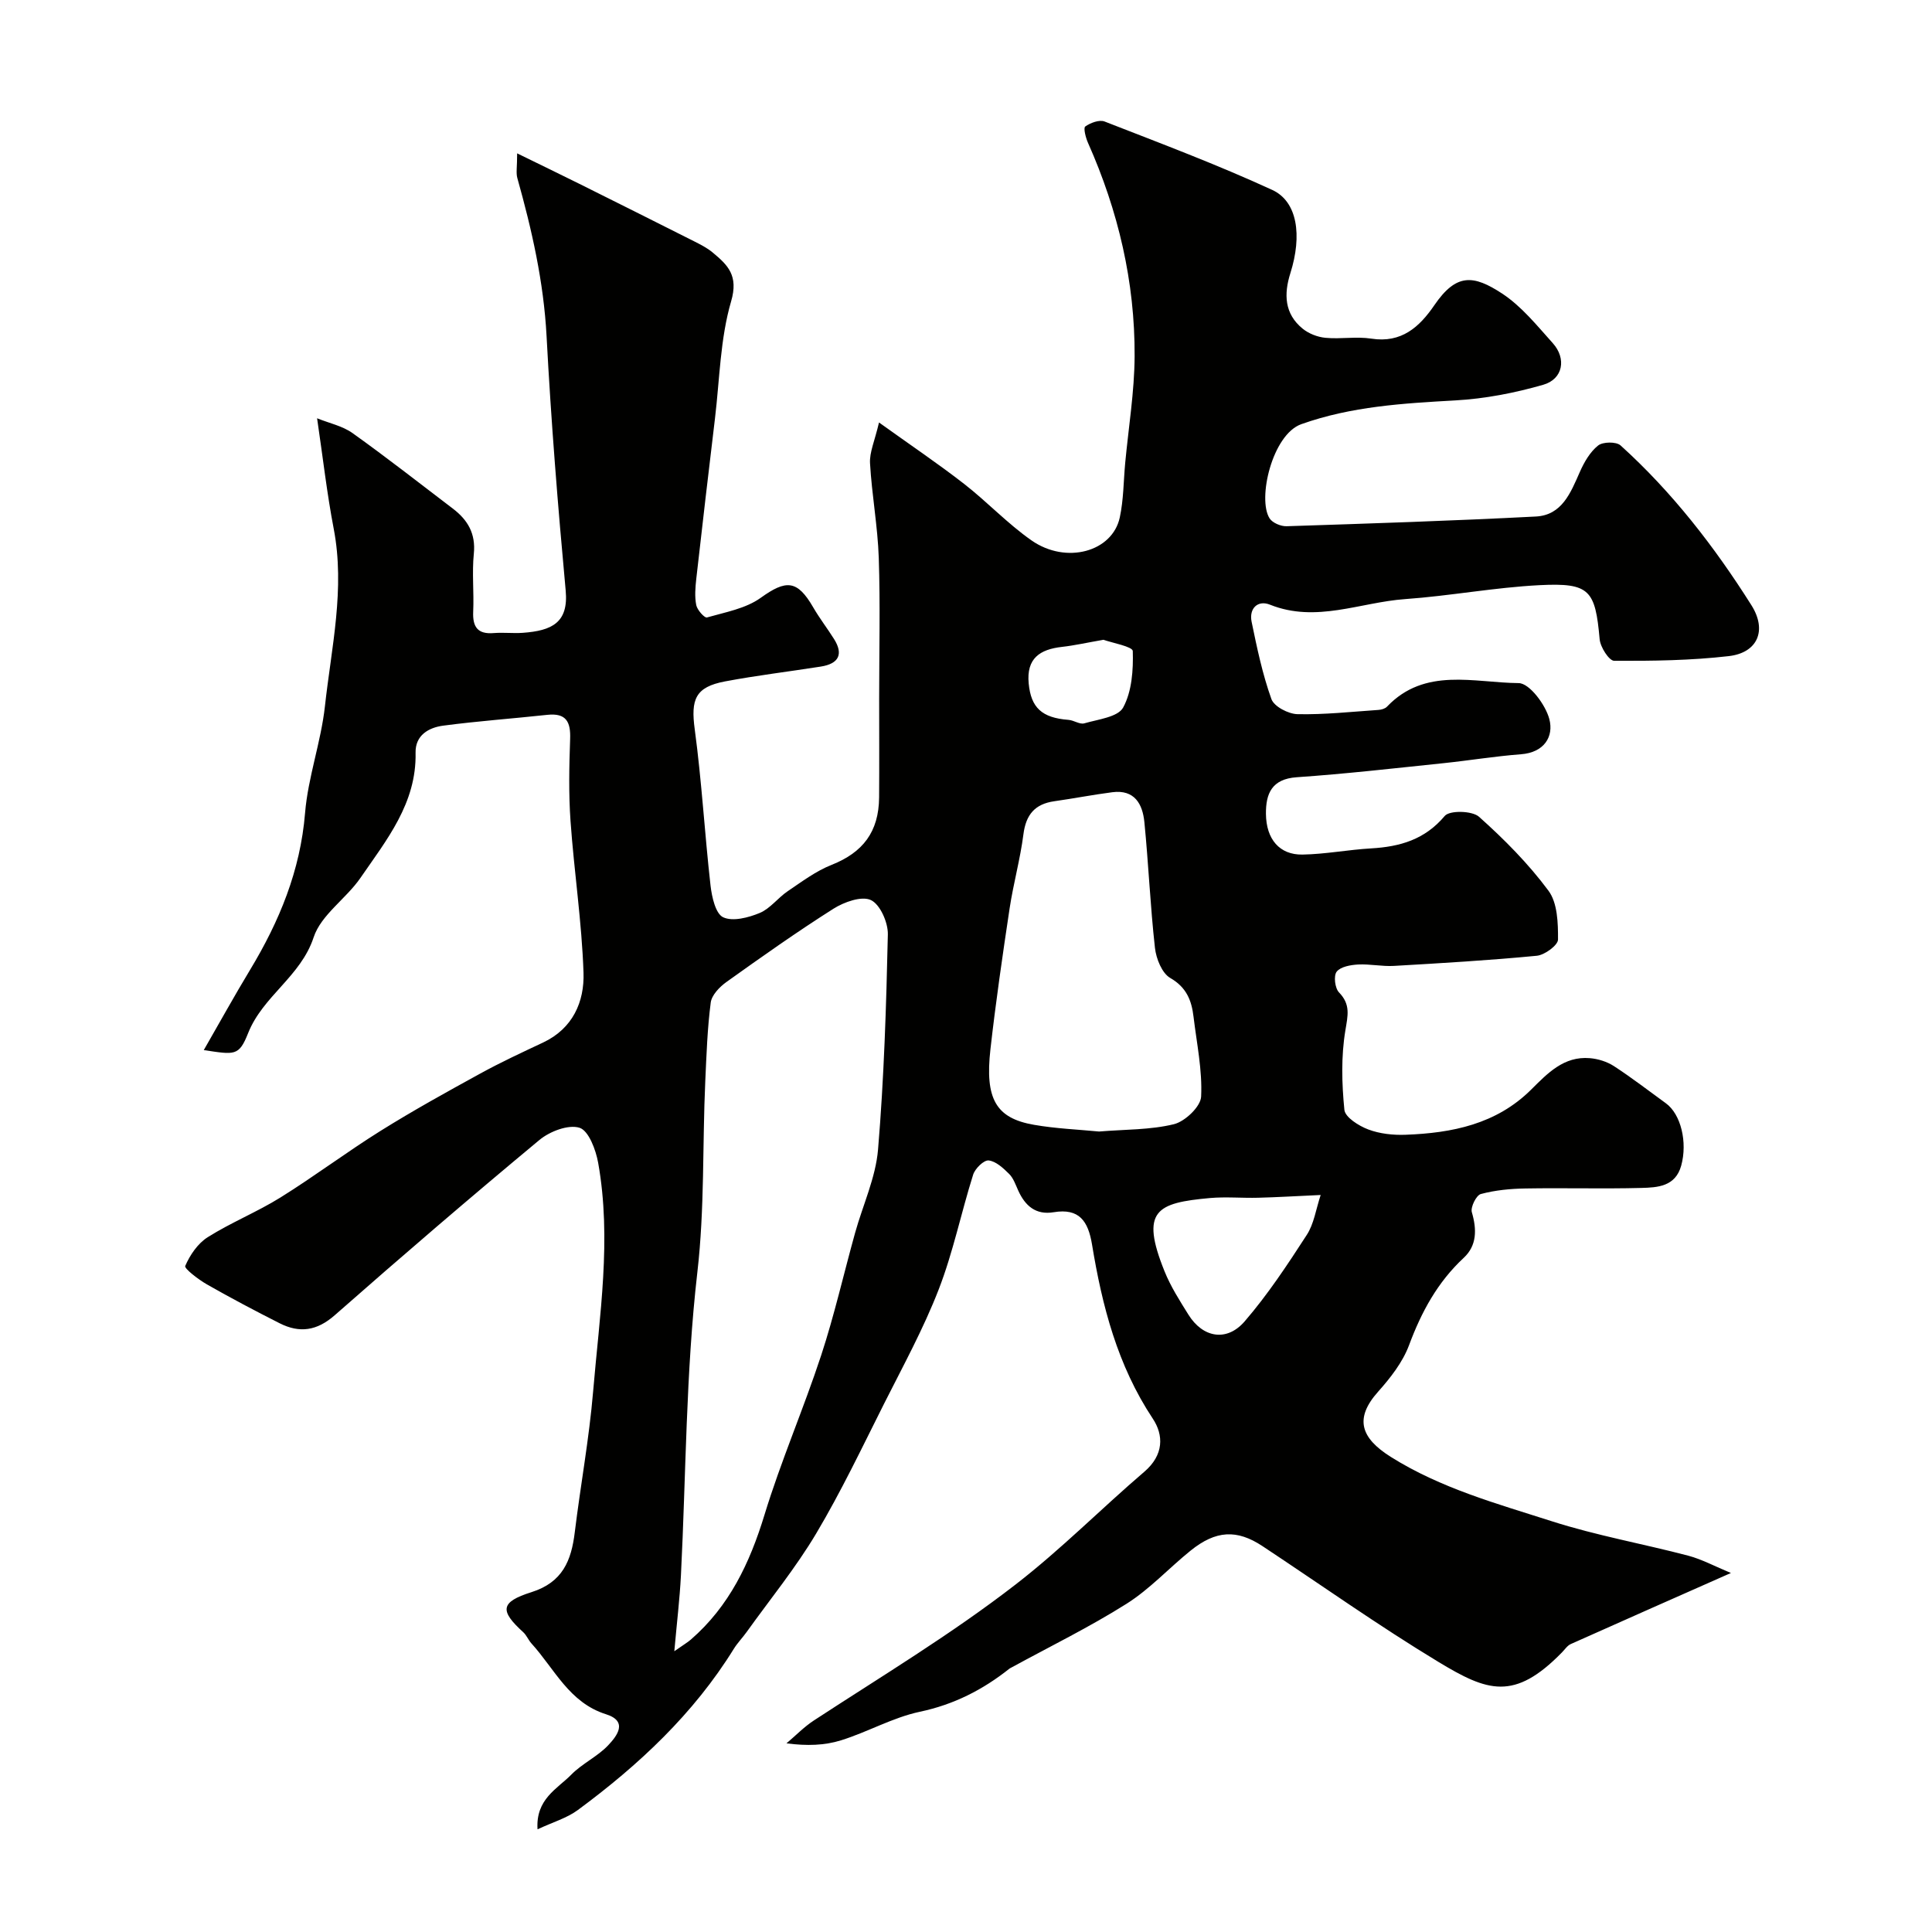 <svg enable-background="new 0 0 400 400" viewBox="0 0 400 400" xmlns="http://www.w3.org/2000/svg"><path d="m358.37 325.67c-11.81 5.23-22.5 9.94-33.17 14.72-.71.32-1.22 1.12-1.8 1.71-9.91 10.15-15.45 8.12-25.64 1.95-12.41-7.51-24.27-15.93-36.39-23.95-5.28-3.49-9.64-3.28-14.87.94-4.48 3.61-8.45 7.97-13.27 11.01-7.66 4.83-15.84 8.83-23.8 13.18-.14.08-.3.14-.43.24-5.51 4.38-11.5 7.44-18.55 8.93-5.61 1.19-10.81 4.2-16.34 5.92-3.37 1.05-7.02 1.18-11.28.62 1.89-1.59 3.63-3.4 5.68-4.74 14.06-9.19 28.39-17.8 41.79-28.17 9.45-7.32 17.67-15.66 26.63-23.33 4.06-3.48 4-7.59 1.74-10.99-7.31-11.02-10.49-23.34-12.58-36.06-.8-4.84-2.65-7.55-7.95-6.67-3.7.61-5.9-1.33-7.33-4.5-.54-1.19-.99-2.55-1.88-3.43-1.21-1.2-2.73-2.63-4.24-2.79-.99-.11-2.81 1.67-3.21 2.94-2.49 7.89-4.15 16.08-7.13 23.76-3.15 8.13-7.38 15.86-11.32 23.68-4.54 9.03-8.89 18.19-14.05 26.86-4.24 7.12-9.54 13.61-14.38 20.37-.85 1.19-1.9 2.26-2.67 3.5-8.34 13.48-19.69 24.07-32.3 33.38-2.26 1.67-5.13 2.49-8.34 3.99-.41-6.27 4.1-8.38 6.99-11.32 2.26-2.31 5.43-3.74 7.64-6.08 1.78-1.89 4.22-4.96-.47-6.43-7.61-2.4-10.63-9.38-15.4-14.63-.65-.71-1.02-1.71-1.72-2.35-4.88-4.44-4.79-6.24 1.7-8.29 6.46-2.04 8.26-6.54 8.97-12.4 1.19-9.73 2.98-19.4 3.8-29.15 1.32-15.75 3.87-31.54 1.04-47.36-.48-2.68-1.97-6.65-3.86-7.24-2.32-.72-6.16.75-8.3 2.53-14.3 11.88-28.4 23.99-42.36 36.27-3.71 3.27-7.31 3.76-11.44 1.67-5.07-2.57-10.1-5.22-15.04-8.04-1.76-1.01-4.73-3.28-4.49-3.82.98-2.27 2.61-4.67 4.67-5.96 4.82-3.04 10.2-5.2 15.04-8.21 7.05-4.39 13.72-9.42 20.77-13.82 6.71-4.19 13.65-8.03 20.6-11.84 4.24-2.33 8.64-4.37 13.02-6.43 6.15-2.9 8.56-8.44 8.36-14.45-.35-10.49-1.95-20.93-2.69-31.41-.4-5.64-.28-11.33-.08-16.99.13-3.55-.82-5.41-4.73-4.99-7.18.78-14.4 1.29-21.56 2.24-3.01.4-5.79 1.99-5.71 5.61.22 10.45-6 18.04-11.42 25.92-2.97 4.31-8.15 7.64-9.68 12.28-2.68 8.15-10.51 12.15-13.57 19.85-1.91 4.81-2.76 4.47-9.18 3.51 3.31-5.75 6.34-11.25 9.59-16.62 6.06-10.04 10.4-20.53 11.38-32.46.61-7.42 3.29-14.66 4.11-22.09 1.34-12.2 4.21-24.34 1.82-36.78-1.4-7.28-2.23-14.68-3.44-22.86 2.51 1.02 5.25 1.58 7.34 3.07 7.05 5.03 13.88 10.39 20.78 15.64 3.07 2.34 4.75 5.17 4.33 9.33-.4 3.96.05 8-.13 11.99-.14 3.16.91 4.72 4.26 4.44 1.99-.16 4.01.09 6-.05 6.03-.44 9.5-2.1 8.89-8.74-1.62-17.54-3.03-35.12-3.96-52.71-.6-11.22-3.04-21.98-6.05-32.7-.3-1.06-.04-2.27-.04-5.12 4.87 2.39 8.82 4.29 12.74 6.24 8 3.99 16 7.98 23.98 12.01 1.3.66 2.64 1.34 3.75 2.27 3.14 2.61 5.4 4.76 3.83 10.12-2.26 7.74-2.37 16.12-3.34 24.23-1.33 11.06-2.62 22.12-3.87 33.19-.2 1.81-.36 3.71-.01 5.47.2 1.01 1.72 2.7 2.21 2.56 3.81-1.09 8.04-1.84 11.14-4.07 5.27-3.79 7.57-3.73 10.88 2 1.31 2.26 2.92 4.34 4.31 6.55 1.95 3.12 1 5.1-2.77 5.69-6.6 1.04-13.25 1.83-19.82 3.07-6.17 1.17-7.1 3.73-6.26 9.94 1.45 10.73 2.05 21.57 3.27 32.34.27 2.35 1.04 5.81 2.61 6.55 1.98.93 5.24.08 7.57-.89 2.18-.91 3.76-3.13 5.79-4.5 2.93-1.98 5.85-4.18 9.1-5.46 6.45-2.56 9.77-6.81 9.83-13.97.05-6.83.01-13.67.01-20.5 0-9.69.24-19.39-.08-29.08-.22-6.55-1.44-13.05-1.81-19.6-.13-2.26.96-4.59 1.86-8.44 6.62 4.75 12.25 8.54 17.6 12.7 4.8 3.73 9.01 8.25 13.98 11.72 7.17 5 16.74 2.36 18.27-4.76.79-3.67.77-7.51 1.12-11.28.69-7.36 1.91-14.73 1.95-22.09.08-15.38-3.39-30.11-9.65-44.18-.48-1.07-.99-3.1-.57-3.39 1.07-.76 2.92-1.46 4.01-1.03 11.64 4.54 23.36 8.94 34.7 14.16 5.24 2.41 6.22 9.44 3.76 17.23-1.37 4.33-1.25 8.41 2.53 11.49 1.27 1.04 3.1 1.75 4.74 1.9 3.14.3 6.39-.31 9.48.17 6.26.98 9.98-2.42 13.07-6.94 4.54-6.63 8.08-6.29 14.04-2.38 4.01 2.64 7.2 6.62 10.47 10.26 2.87 3.2 2.12 7.43-1.97 8.61-5.9 1.7-12.09 2.9-18.21 3.24-10.82.61-21.51 1.23-31.89 4.92-6.01 2.14-9.13 15.5-6.56 19.51.6.93 2.33 1.66 3.52 1.62 17.21-.56 34.41-1.12 51.6-2.01 5.42-.28 7.21-4.93 9.11-9.23.89-2.02 2.11-4.14 3.78-5.47.98-.79 3.76-.83 4.65-.02 10.68 9.65 19.44 20.96 27.09 33.08 3.31 5.25 1.25 9.85-4.67 10.54-7.86.91-15.83 1.01-23.75.97-1.05-.01-2.86-2.83-3-4.47-.91-10.17-2.04-11.71-12.41-11.19-9.32.47-18.57 2.23-27.89 2.89-9.28.66-18.4 4.98-27.96 1.15-2.51-1.01-4.36.77-3.8 3.53 1.11 5.4 2.25 10.85 4.1 16.01.55 1.55 3.51 3.09 5.4 3.13 5.59.12 11.19-.5 16.78-.88.61-.04 1.36-.26 1.76-.68 7.85-8.23 18.01-4.94 27.26-4.87 2.23.02 5.56 4.48 6.34 7.44.96 3.63-1.06 6.93-5.86 7.29-5.37.41-10.71 1.29-16.07 1.85-10.12 1.05-20.23 2.21-30.38 2.91-5.17.36-6.4 3.42-6.36 7.58.05 5.27 2.83 8.51 7.57 8.43s9.47-1.01 14.22-1.28c5.96-.35 11.1-1.81 15.23-6.72 1-1.19 5.68-1.09 7.09.17 5.22 4.66 10.23 9.71 14.39 15.32 1.87 2.53 1.99 6.69 1.97 10.11-.01 1.17-2.75 3.19-4.39 3.35-9.84.95-19.72 1.53-29.59 2.1-2.46.14-4.96-.42-7.42-.29-1.55.09-3.62.45-4.43 1.49-.66.85-.36 3.42.49 4.29 2.44 2.52 1.82 4.78 1.31 7.9-.89 5.35-.74 10.98-.2 16.4.15 1.55 2.98 3.33 4.94 4.07 2.38.9 5.16 1.2 7.74 1.1 9.62-.36 18.77-2.18 25.99-9.35 3.39-3.37 6.77-6.96 12.14-6.51 1.71.14 3.57.72 5 1.65 3.69 2.4 7.18 5.1 10.75 7.69 3.11 2.25 4.52 8.07 3.17 12.93-1.2 4.32-4.89 4.51-8.25 4.6-7.99.21-16-.03-24 .11-3.1.05-6.26.35-9.23 1.15-.94.25-2.17 2.73-1.86 3.77 1.04 3.56 1.06 6.89-1.68 9.44-5.43 5.05-8.76 11.2-11.32 18.08-1.32 3.54-3.86 6.78-6.42 9.65-4.91 5.51-3.64 9.54 2.65 13.49 10.37 6.51 21.93 9.66 33.3 13.31 9.25 2.97 18.9 4.67 28.32 7.15 2.8.75 5.5 2.21 8.79 3.57zm-218.76 16.2c1.94-1.36 2.74-1.82 3.42-2.41 7.95-6.9 12.2-15.84 15.24-25.8 3.41-11.17 8.09-21.94 11.74-33.04 2.73-8.32 4.67-16.89 7.02-25.34 1.6-5.77 4.27-11.44 4.76-17.29 1.24-14.8 1.7-29.68 2.03-44.54.05-2.46-1.6-6.2-3.51-7.1-1.92-.9-5.55.4-7.75 1.79-7.56 4.79-14.88 9.97-22.17 15.18-1.41 1.01-3.04 2.7-3.24 4.25-.7 5.38-.88 10.83-1.13 16.27-.6 13.18-.11 26.31-1.64 39.57-2.39 20.78-2.34 41.84-3.4 62.77-.25 4.84-.83 9.64-1.37 15.69zm87.93-107.6c5.41-.45 10.63-.32 15.52-1.52 2.3-.57 5.52-3.64 5.62-5.7.27-5.47-.91-11.02-1.57-16.53-.4-3.37-1.44-6.09-4.82-8.04-1.72-.99-2.92-4-3.17-6.23-.97-8.66-1.33-17.38-2.19-26.05-.37-3.73-2.03-6.77-6.62-6.18-4.03.52-8.02 1.3-12.04 1.87-4.01.57-5.86 2.78-6.38 6.83-.66 5.15-2.08 10.2-2.86 15.35-1.46 9.7-2.87 19.41-3.97 29.16-1.17 10.32 1.16 14.29 9.02 15.65 4.52.79 9.15.97 13.46 1.39zm45.89 13.14c-5.09.23-9 .47-12.92.57-3.33.09-6.68-.23-9.99.06-11.06 1-14.5 2.57-9.42 15.16 1.27 3.16 3.15 6.1 4.96 9 2.97 4.76 7.92 5.68 11.64 1.37 4.77-5.53 8.85-11.71 12.83-17.86 1.51-2.29 1.91-5.31 2.9-8.3zm-44.97-114.95c-3.46.6-6 1.18-8.58 1.47-4.59.51-7.4 2.38-6.9 7.58.48 5 2.71 7.11 8.24 7.53 1.11.08 2.33.99 3.27.72 2.85-.83 6.97-1.29 8.05-3.28 1.81-3.34 2.11-7.76 1.99-11.69-.03-.92-4.31-1.7-6.07-2.33z" fill="#010100"/></svg>
